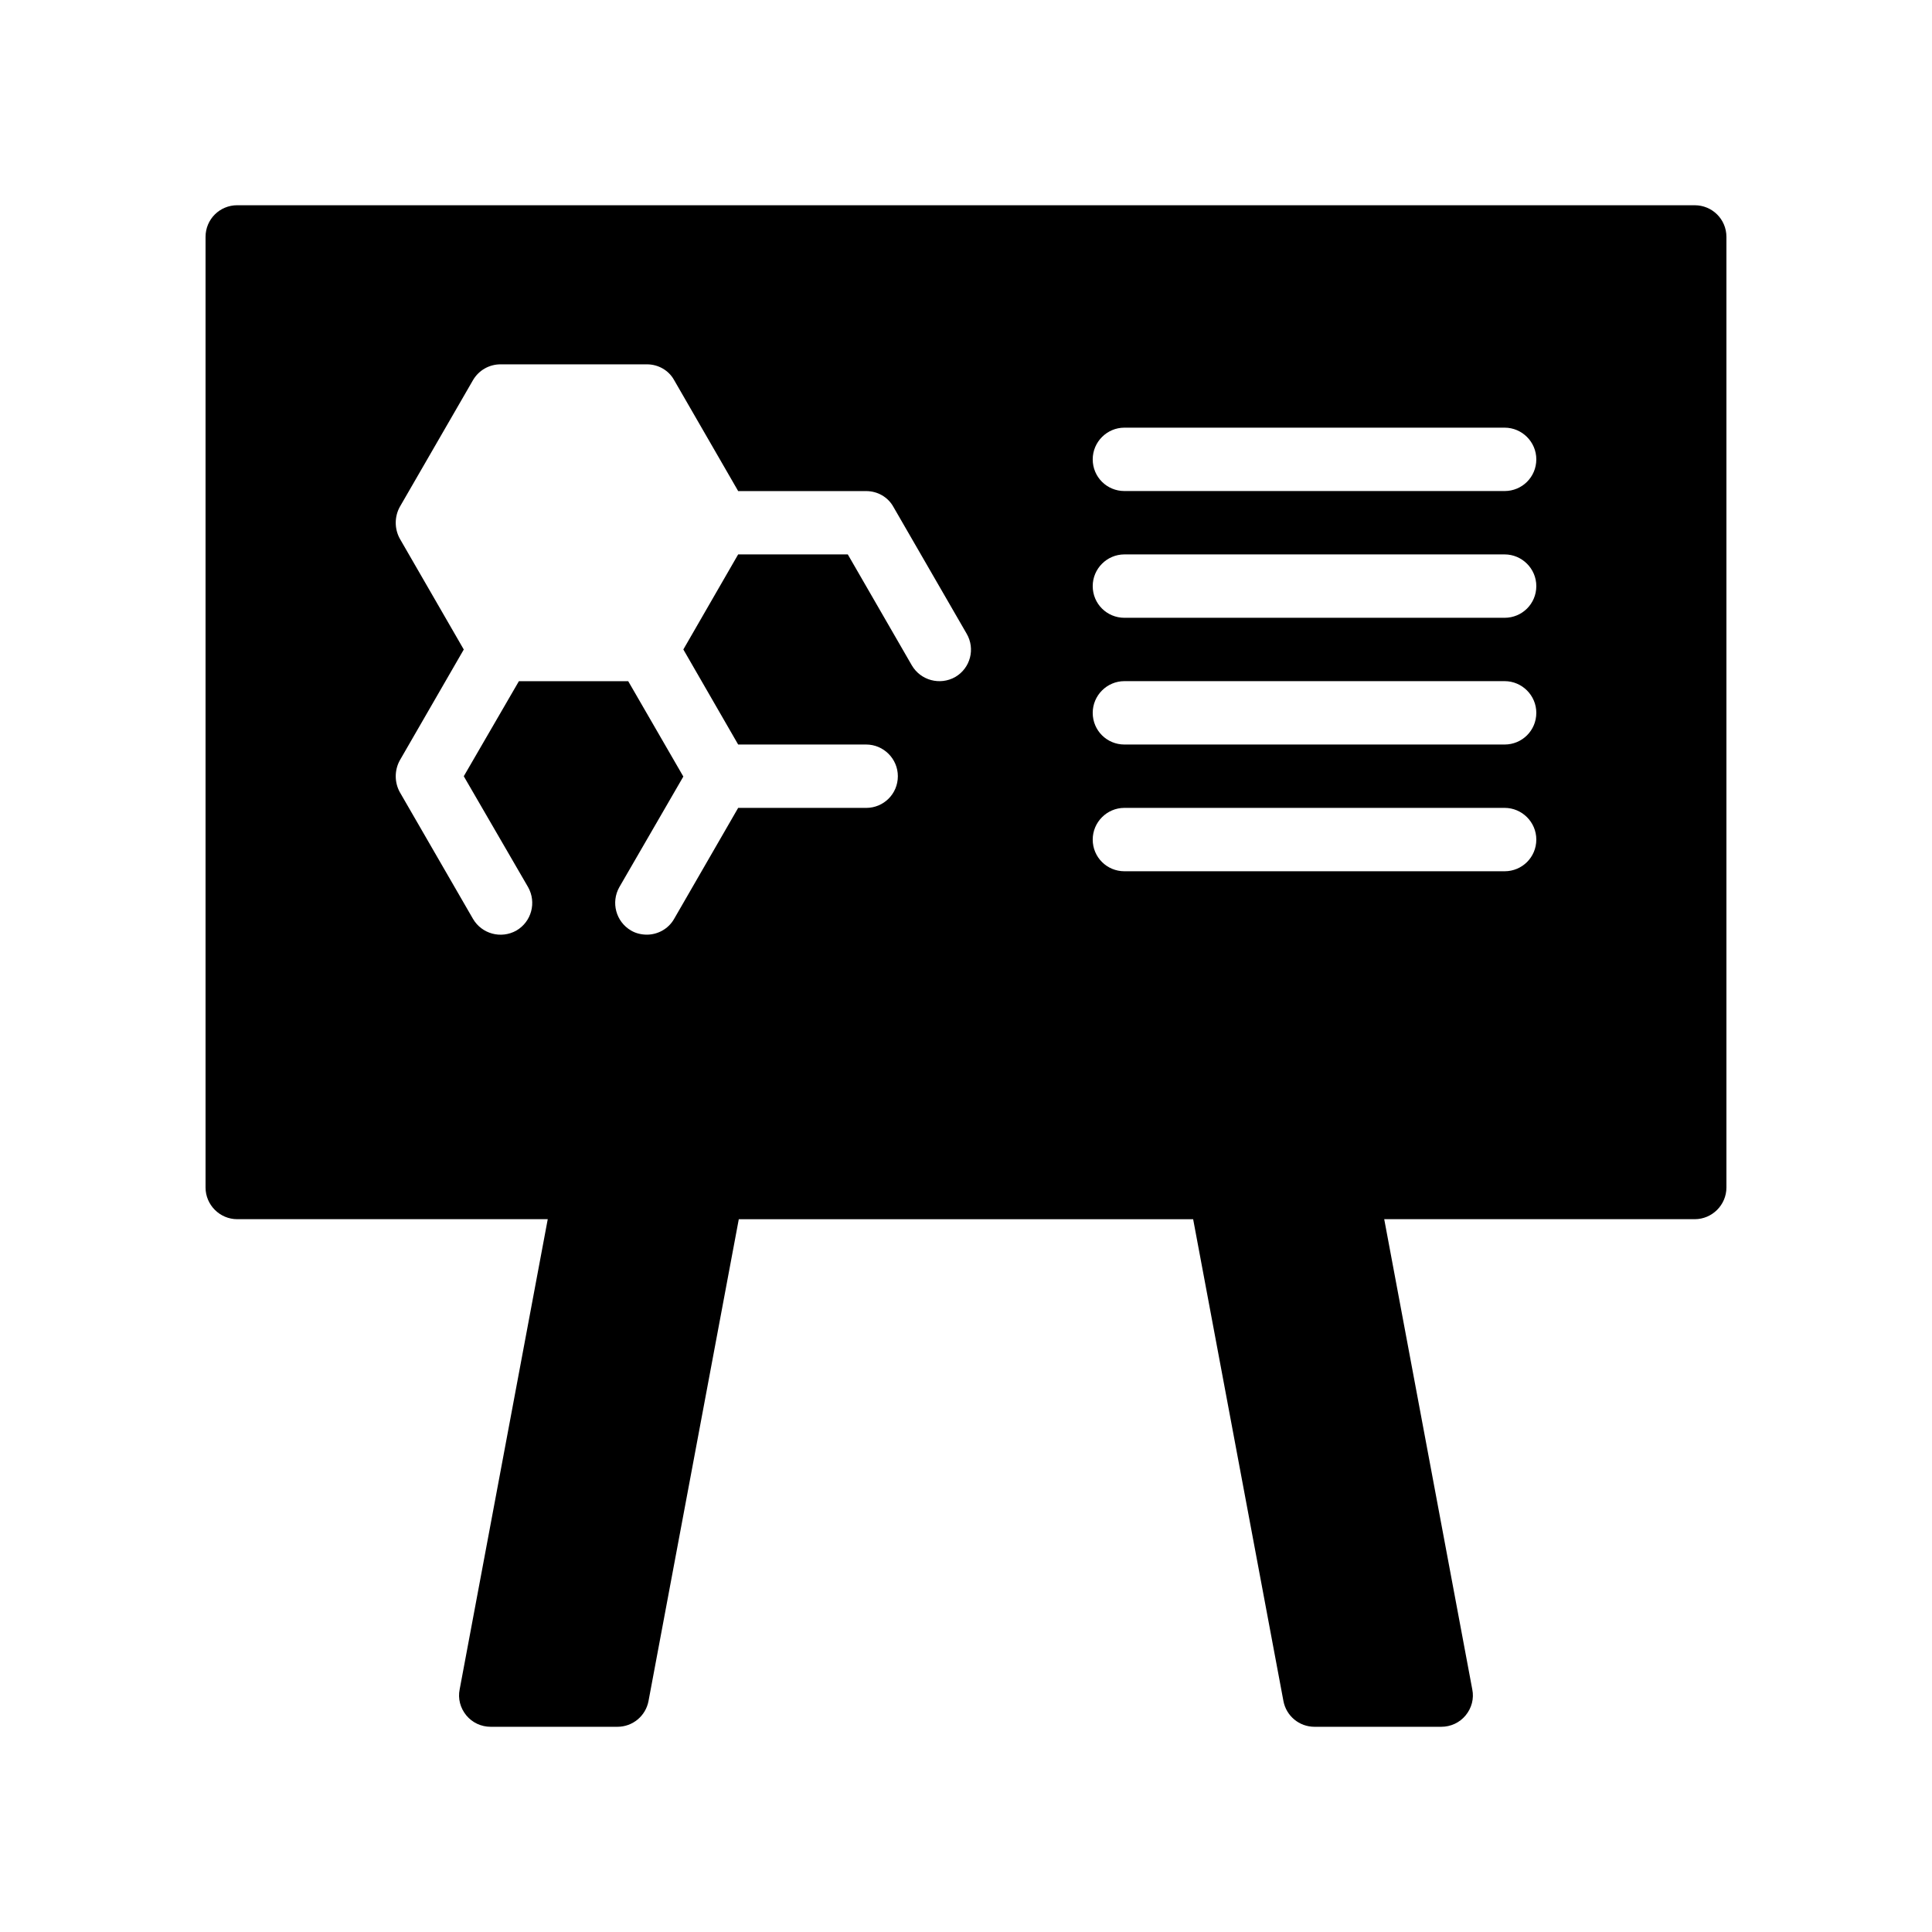 <?xml version="1.0" encoding="UTF-8"?>
<!-- Uploaded to: SVG Repo, www.svgrepo.com, Generator: SVG Repo Mixer Tools -->
<svg fill="#000000" width="800px" height="800px" version="1.1" viewBox="144 144 512 512" xmlns="http://www.w3.org/2000/svg">
 <path d="m593.12 198.39h-386.25c-4.617 0-8.398 3.695-8.398 8.398v251.91c0 4.617 3.777 8.398 8.398 8.398h82.289l-23.344 124.61c-0.504 2.434 0.168 4.953 1.762 6.887 1.594 1.93 3.945 3.023 6.465 3.023h33.586c4.031 0 7.473-2.856 8.23-6.801l23.93-127.71h120.41l23.93 127.71c0.754 3.945 4.199 6.801 8.23 6.801h33.586c2.519 0 4.871-1.09 6.465-3.023 1.594-1.93 2.266-4.449 1.762-6.887l-23.336-124.61h82.289c4.617 0 8.398-3.777 8.398-8.398v-251.91c0-4.699-3.781-8.395-8.398-8.395zm-195.98 125.03c-4.031 2.266-9.152 0.922-11.504-3.106l-16.961-29.391h-29.055l-14.527 25.191 14.527 25.191h33.922c4.617 0 8.398 3.777 8.398 8.398 0 4.703-3.777 8.398-8.398 8.398h-33.922l-16.961 29.391c-1.512 2.688-4.367 4.199-7.223 4.199-1.426 0-2.938-0.336-4.199-1.09-4.031-2.352-5.375-7.473-3.106-11.504l16.961-29.305-14.609-25.273h-28.969l-14.609 25.191 17.047 29.391c2.266 4.031 0.922 9.152-3.106 11.504-4.031 2.266-9.152 0.922-11.504-3.106l-19.398-33.586c-1.426-2.602-1.426-5.793 0-8.398l16.961-29.391-16.961-29.391c-1.426-2.602-1.426-5.793 0-8.398l19.398-33.586c1.512-2.602 4.281-4.199 7.305-4.199h38.793c3.023 0 5.793 1.594 7.223 4.199l16.961 29.391h33.922c3.023 0 5.793 1.594 7.223 4.199l19.398 33.586c2.344 4.019 1.004 9.141-3.027 11.492zm145.6 51.473h-100.76c-4.617 0-8.398-3.695-8.398-8.398 0-4.617 3.777-8.398 8.398-8.398h100.76c4.617 0 8.398 3.777 8.398 8.398-0.004 4.707-3.781 8.398-8.398 8.398zm0-33.586h-100.76c-4.617 0-8.398-3.695-8.398-8.398 0-4.617 3.777-8.398 8.398-8.398h100.76c4.617 0 8.398 3.777 8.398 8.398-0.004 4.703-3.781 8.398-8.398 8.398zm0-33.586h-100.76c-4.617 0-8.398-3.695-8.398-8.398 0-4.617 3.777-8.398 8.398-8.398h100.76c4.617 0 8.398 3.777 8.398 8.398-0.004 4.703-3.781 8.398-8.398 8.398zm0-33.59h-100.76c-4.617 0-8.398-3.695-8.398-8.398 0-4.617 3.777-8.398 8.398-8.398h100.76c4.617 0 8.398 3.777 8.398 8.398-0.004 4.703-3.781 8.398-8.398 8.398z"/>
</svg>